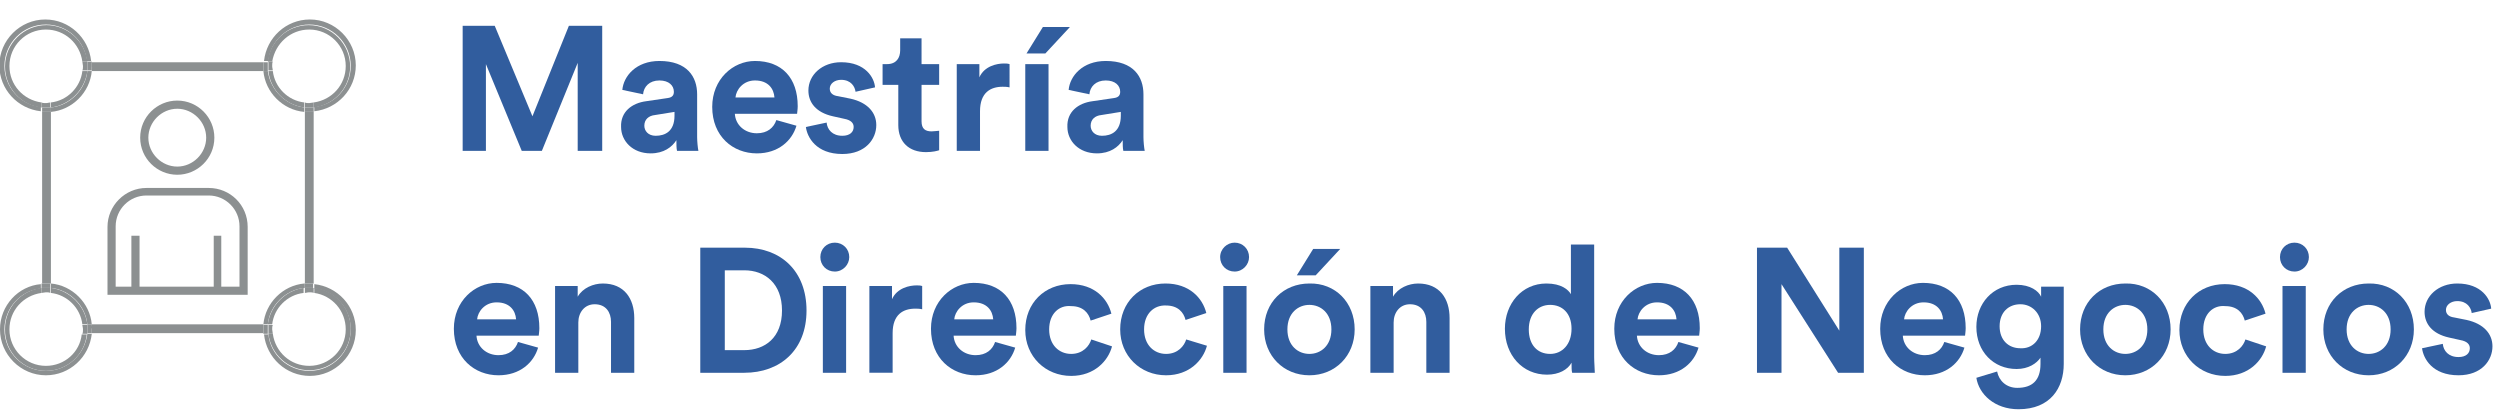 <?xml version="1.0" encoding="utf-8"?>
<!-- Generator: Adobe Illustrator 27.1.1, SVG Export Plug-In . SVG Version: 6.00 Build 0)  -->
<svg version="1.1" id="a" xmlns="http://www.w3.org/2000/svg" xmlns:xlink="http://www.w3.org/1999/xlink" x="0px" y="0px"
	 viewBox="0 0 397.7 66.8" style="enable-background:new 0 0 397.7 66.8;" xml:space="preserve">
<style type="text/css">
	.st0{fill:#8C9091;}
	.st1{enable-background:new    ;}
	.st2{fill:#315D9E;}
</style>
<g>
	<path class="st0" d="M14.6,11.3h27.3c0-0.2,0-0.5,0-0.7c0-0.3,0-0.5,0-0.7H14.6c0,0.2,0,0.5,0,0.7C14.7,10.8,14.6,11,14.6,11.3z"/>
	<path class="st0" d="M8.1,45.1V17.8c-0.2,0-0.5,0-0.7,0c-0.3,0-0.5,0-0.7,0v27.3c0.2,0,0.5,0,0.7,0C7.6,45.1,7.8,45.1,8.1,45.1z"/>
	<path class="st0" d="M41.9,51.6H14.6c0,0.2,0,0.5,0,0.7c0,0.3,0,0.5,0,0.7h27.3c0-0.2,0-0.5,0-0.7C41.9,52.1,41.9,51.9,41.9,51.6z"
		/>
	<path class="st0" d="M49.2,17.8c-0.3,0-0.5,0-0.7,0v27.3c0.2,0,0.5,0,0.7,0c0.3,0,0.5,0,0.7,0V17.8C49.7,17.8,49.4,17.8,49.2,17.8z
		"/>
	<path class="st0" d="M55.8,52.4c0,3.6-2.9,6.6-6.6,6.6c-3.4,0-6.2-2.6-6.5-5.8h-0.7c0.4,3.7,3.5,6.6,7.3,6.6c4,0,7.3-3.3,7.3-7.3
		c0-3.8-2.9-6.9-6.6-7.3v0.7C53.2,46.2,55.8,49,55.8,52.4z"/>
	<path class="st0" d="M41.9,51.6h0.7c0.3-3,2.8-5.5,5.8-5.8v-0.7C45,45.4,42.2,48.2,41.9,51.6z"/>
	<path class="st0" d="M42.6,52.4c0-0.3,0-0.5,0-0.7h-0.7c0,0.2,0,0.5,0,0.7c0,0.3,0,0.5,0,0.7h0.7C42.6,52.9,42.6,52.6,42.6,52.4
		L42.6,52.4z"/>
	<path class="st0" d="M48.4,45.1v0.7c0.2,0,0.5,0,0.7,0c0.3,0,0.5,0,0.7,0v-0.7c-0.2,0-0.5,0-0.7,0C48.9,45.1,48.7,45.1,48.4,45.1z"
		/>
	<path class="st0" d="M55,52.4c0,3.2-2.6,5.8-5.8,5.8c-3,0-5.4-2.2-5.8-5.1h-0.7c0.4,3.3,3.2,5.8,6.5,5.8c3.6,0,6.6-2.9,6.6-6.6
		c0-3.4-2.6-6.2-5.8-6.5v0.8C52.8,47,55,49.4,55,52.4z"/>
	<path class="st0" d="M42.6,51.6h0.7c0.3-2.6,2.4-4.7,5-5v-0.8C45.4,46.2,43,48.6,42.6,51.6z"/>
	<path class="st0" d="M49.2,46.5c0.3,0,0.5,0,0.7,0.1v-0.8c-0.2,0-0.5,0-0.7,0c-0.3,0-0.5,0-0.7,0v0.8
		C48.7,46.6,48.9,46.5,49.2,46.5L49.2,46.5z"/>
	<path class="st0" d="M43.3,52.4c0-0.3,0-0.5,0.1-0.7h-0.7c0,0.2,0,0.5,0,0.7s0,0.5,0,0.7h0.7C43.4,52.9,43.3,52.6,43.3,52.4
		L43.3,52.4z"/>
	<path class="st0" d="M8.1,45.1v0.7c3,0.3,5.5,2.8,5.8,5.8h0.7C14.3,48.2,11.5,45.4,8.1,45.1z"/>
	<path class="st0" d="M7.3,59c-3.6,0-6.6-2.9-6.6-6.6c0-3.4,2.6-6.2,5.8-6.5v-0.7C2.9,45.5,0,48.6,0,52.4c0,4,3.3,7.3,7.3,7.3
		c3.8,0,6.9-2.9,7.3-6.6h-0.7C13.5,56.4,10.7,59,7.3,59L7.3,59z"/>
	<path class="st0" d="M7.3,45.8c0.3,0,0.5,0,0.7,0v-0.7c-0.2,0-0.5,0-0.7,0c-0.3,0-0.5,0-0.7,0v0.7C6.8,45.8,7.1,45.8,7.3,45.8z"/>
	<path class="st0" d="M14.6,51.6h-0.7c0,0.2,0,0.5,0,0.7s0,0.5,0,0.7h0.7c0-0.2,0-0.5,0-0.7C14.7,52.1,14.6,51.9,14.6,51.6
		L14.6,51.6z"/>
	<path class="st0" d="M7.3,58.2c-3.2,0-5.8-2.6-5.8-5.8c0-3,2.2-5.4,5.1-5.8v-0.8c-3.3,0.4-5.8,3.2-5.8,6.5C0.7,56,3.7,59,7.3,59
		c3.4,0,6.2-2.6,6.5-5.8h-0.8C12.7,56,10.3,58.2,7.3,58.2L7.3,58.2z"/>
	<path class="st0" d="M8.1,45.8v0.8c2.6,0.3,4.7,2.4,5,5h0.8C13.5,48.6,11.1,46.2,8.1,45.8z"/>
	<path class="st0" d="M13.2,52.4c0,0.3,0,0.5-0.1,0.7h0.8c0-0.2,0-0.5,0-0.7s0-0.5,0-0.7h-0.8C13.1,51.9,13.2,52.1,13.2,52.4
		L13.2,52.4z"/>
	<path class="st0" d="M7.3,46.5c0.3,0,0.5,0,0.7,0.1v-0.8c-0.2,0-0.5,0-0.7,0c-0.3,0-0.5,0-0.7,0v0.8C6.8,46.6,7.1,46.5,7.3,46.5z"
		/>
	<path class="st0" d="M49.2,3.9c3.6,0,6.6,2.9,6.6,6.6c0,3.4-2.6,6.2-5.8,6.5v0.7c3.7-0.4,6.6-3.5,6.6-7.3c0-4-3.3-7.3-7.3-7.3
		c-3.8,0-6.9,2.9-7.3,6.6h0.7C43,6.5,45.8,3.9,49.2,3.9z"/>
	<path class="st0" d="M42.6,11.3h-0.7c0.3,3.4,3.1,6.2,6.5,6.5v-0.7C45.4,16.7,43,14.3,42.6,11.3z"/>
	<path class="st0" d="M49.2,17.1c-0.3,0-0.5,0-0.7,0v0.7c0.2,0,0.5,0,0.7,0c0.3,0,0.5,0,0.7,0v-0.7C49.7,17.1,49.4,17.1,49.2,17.1z"
		/>
	<path class="st0" d="M41.9,11.3h0.7c0-0.2,0-0.5,0-0.7c0-0.3,0-0.5,0-0.7h-0.7c0,0.2,0,0.5,0,0.7C41.9,10.8,41.9,11,41.9,11.3
		L41.9,11.3z"/>
	<path class="st0" d="M49.2,4.7c3.2,0,5.8,2.6,5.8,5.8c0,3-2.2,5.4-5.1,5.8v0.8c3.3-0.4,5.8-3.2,5.8-6.5c0-3.6-2.9-6.6-6.6-6.6
		c-3.4,0-6.2,2.6-6.5,5.8h0.7C43.8,6.9,46.2,4.7,49.2,4.7z"/>
	<path class="st0" d="M48.4,17.1v-0.8c-2.6-0.3-4.7-2.4-5-5h-0.7C43,14.3,45.4,16.7,48.4,17.1z"/>
	<path class="st0" d="M43.3,10.5c0-0.3,0-0.5,0.1-0.7h-0.7c0,0.2,0,0.5,0,0.7c0,0.3,0,0.5,0,0.7h0.7C43.4,11,43.3,10.8,43.3,10.5z"
		/>
	<path class="st0" d="M49.2,16.4c-0.3,0-0.5,0-0.7-0.1v0.8c0.2,0,0.5,0,0.7,0c0.3,0,0.5,0,0.7,0v-0.8C49.7,16.3,49.4,16.4,49.2,16.4
		L49.2,16.4z"/>
	<path class="st0" d="M14.6,11.3h-0.7c-0.3,3-2.8,5.5-5.8,5.8v0.7C11.5,17.5,14.3,14.7,14.6,11.3L14.6,11.3z"/>
	<path class="st0" d="M0.7,10.5c0-3.6,2.9-6.6,6.6-6.6c3.4,0,6.2,2.6,6.5,5.8h0.7c-0.4-3.7-3.5-6.6-7.3-6.6c-4,0-7.3,3.3-7.3,7.3
		c0,3.8,2.9,6.9,6.6,7.3v-0.7C3.3,16.7,0.7,13.9,0.7,10.5z"/>
	<path class="st0" d="M8.1,17.8v-0.7c-0.2,0-0.5,0-0.7,0c-0.3,0-0.5,0-0.7,0v0.7c0.2,0,0.5,0,0.7,0C7.6,17.8,7.8,17.8,8.1,17.8
		L8.1,17.8z"/>
	<path class="st0" d="M13.9,10.5c0,0.3,0,0.5,0,0.7h0.7c0-0.2,0-0.5,0-0.7c0-0.3,0-0.5,0-0.7h-0.7C13.9,10,13.9,10.3,13.9,10.5
		L13.9,10.5z"/>
	<path class="st0" d="M1.5,10.5c0-3.2,2.6-5.8,5.8-5.8c3,0,5.4,2.2,5.8,5.1h0.8c-0.4-3.3-3.2-5.8-6.5-5.8c-3.6,0-6.6,2.9-6.6,6.6
		c0,3.4,2.6,6.2,5.8,6.5v-0.8C3.7,15.9,1.5,13.5,1.5,10.5z"/>
	<path class="st0" d="M13.9,11.3h-0.8c-0.3,2.6-2.4,4.7-5,5v0.8C11.1,16.7,13.5,14.3,13.9,11.3z"/>
	<path class="st0" d="M7.3,16.4c-0.3,0-0.5,0-0.7-0.1v0.8c0.2,0,0.5,0,0.7,0c0.3,0,0.5,0,0.7,0v-0.8C7.8,16.3,7.6,16.4,7.3,16.4
		L7.3,16.4z"/>
	<path class="st0" d="M13.2,10.5c0,0.3,0,0.5-0.1,0.7h0.8c0-0.2,0-0.5,0-0.7c0-0.3,0-0.5,0-0.7h-0.8C13.1,10,13.2,10.3,13.2,10.5
		L13.2,10.5z"/>
	<path class="st0" d="M33.2,29.9h-9.9c-3.4,0-6.2,2.8-6.2,6.2v10.8h22.3V36.1C39.4,32.6,36.6,29.9,33.2,29.9z M38.1,45.6h-2.9v-8.1
		H34v8.1H22.2v-8.1h-1.3v8.1h-2.5V36c0-2.7,2.2-4.9,4.9-4.9h9.9c2.7,0,4.9,2.2,4.9,4.9V45.6z"/>
	<path class="st0" d="M28.2,27.8c3.2,0,5.9-2.6,5.9-5.9c0-3.2-2.6-5.9-5.9-5.9c-3.2,0-5.9,2.6-5.9,5.9C22.3,25.2,25,27.8,28.2,27.8z
		 M28.2,17.3c2.5,0,4.6,2.1,4.6,4.6c0,2.5-2.1,4.6-4.6,4.6c-2.5,0-4.6-2.1-4.6-4.6C23.6,19.4,25.7,17.3,28.2,17.3z"/>
</g>
<g class="st1">
	<path class="st2" d="M91.9,24V10l-5.7,14h-3.2l-5.7-13.8V24h-3.7V4.1h5.1l6,14.4l5.8-14.4h5.3V24H91.9z"/>
</g>
<g class="st1">
	<path class="st2" d="M102.8,16.1l3.4-0.5c0.8-0.1,1-0.5,1-1c0-1-0.8-1.8-2.3-1.8c-1.6,0-2.5,1-2.6,2.2L99,14.3
		c0.2-2.2,2.2-4.6,5.9-4.6c4.4,0,6,2.5,6,5.3v6.8c0,0.7,0.1,1.7,0.2,2.2h-3.4c-0.1-0.4-0.1-1.1-0.1-1.7c-0.7,1.1-2,2.1-4.1,2.1
		c-2.9,0-4.7-2-4.7-4.2C98.7,17.8,100.5,16.4,102.8,16.1z M107.3,18.4v-0.6l-3.1,0.5c-1,0.1-1.7,0.7-1.7,1.7c0,0.8,0.6,1.6,1.8,1.6
		C105.8,21.6,107.3,20.9,107.3,18.4z"/>
</g>
<g class="st1">
	<path class="st2" d="M126.7,20c-0.7,2.4-2.9,4.4-6.3,4.4c-3.8,0-7.1-2.7-7.1-7.4c0-4.4,3.3-7.3,6.8-7.3c4.3,0,6.8,2.7,6.8,7.2
		c0,0.5-0.1,1.1-0.1,1.2h-9.9c0.1,1.8,1.6,3.1,3.5,3.1c1.7,0,2.7-0.9,3.1-2.1L126.7,20z M123.2,15.5c-0.1-1.4-1-2.7-3.1-2.7
		c-1.9,0-3,1.5-3.1,2.7H123.2z"/>
</g>
<g class="st1">
	<path class="st2" d="M131.5,19.5c0.1,1.1,0.9,2.1,2.5,2.1c1.2,0,1.8-0.6,1.8-1.4c0-0.6-0.4-1.1-1.5-1.3l-1.8-0.4
		c-2.7-0.6-3.9-2.2-3.9-4.1c0-2.5,2.2-4.5,5.2-4.5c3.9,0,5.3,2.5,5.4,4l-3.1,0.7c-0.1-0.8-0.7-1.9-2.3-1.9c-1,0-1.8,0.6-1.8,1.4
		c0,0.7,0.5,1.1,1.3,1.2l2,0.4c2.7,0.6,4.1,2.2,4.1,4.2c0,2.2-1.7,4.6-5.4,4.6c-4.2,0-5.6-2.7-5.8-4.3L131.5,19.5z"/>
</g>
<g class="st1">
	<path class="st2" d="M146.6,10.2h2.8v3.3h-2.8v5.8c0,1.2,0.6,1.6,1.6,1.6c0.4,0,1-0.1,1.2-0.1v3.1c-0.3,0.1-1,0.3-2.1,0.3
		c-2.7,0-4.4-1.6-4.4-4.3v-6.4h-2.5v-3.3h0.7c1.5,0,2.1-1,2.1-2.2V6.1h3.4V10.2z"/>
</g>
<g class="st1">
	<path class="st2" d="M160.6,13.9c-0.4-0.1-0.8-0.1-1.1-0.1c-1.9,0-3.6,0.9-3.6,3.9V24h-3.7V10.2h3.6v2.1c0.8-1.8,2.8-2.2,3.9-2.2
		c0.3,0,0.6,0,0.9,0.1V13.9z"/>
</g>
<g class="st1">
	<path class="st2" d="M163.1,24V10.2h3.7V24H163.1z M166.3,8.5h-3l2.6-4.2h4.3L166.3,8.5z"/>
</g>
<g class="st1">
	<path class="st2" d="M173.8,16.1l3.4-0.5c0.8-0.1,1-0.5,1-1c0-1-0.8-1.8-2.3-1.8c-1.6,0-2.5,1-2.6,2.2l-3.3-0.7
		c0.2-2.2,2.2-4.6,5.9-4.6c4.4,0,6,2.5,6,5.3v6.8c0,0.7,0.1,1.7,0.2,2.2h-3.4c-0.1-0.4-0.1-1.1-0.1-1.7c-0.7,1.1-2,2.1-4.1,2.1
		c-2.9,0-4.7-2-4.7-4.2C169.7,17.8,171.5,16.4,173.8,16.1z M178.3,18.4v-0.6l-3.1,0.5c-1,0.1-1.7,0.7-1.7,1.7c0,0.8,0.6,1.6,1.8,1.6
		C176.8,21.6,178.3,20.9,178.3,18.4z"/>
</g>
<g class="st1">
	<path class="st2" d="M85.6,55.3c-0.7,2.4-2.9,4.4-6.3,4.4c-3.8,0-7.1-2.7-7.1-7.4c0-4.4,3.3-7.3,6.8-7.3c4.3,0,6.8,2.7,6.8,7.2
		c0,0.5-0.1,1.1-0.1,1.2h-9.9c0.1,1.8,1.6,3.1,3.5,3.1c1.7,0,2.7-0.9,3.1-2.1L85.6,55.3z M82.1,50.8c-0.1-1.4-1-2.7-3.1-2.7
		c-1.9,0-3,1.5-3.1,2.7H82.1z"/>
	<path class="st2" d="M92,59.3h-3.7V45.5h3.6v1.7c0.8-1.4,2.5-2.1,4-2.1c3.4,0,5,2.4,5,5.5v8.7h-3.7v-8.1c0-1.5-0.8-2.8-2.6-2.8
		c-1.6,0-2.6,1.3-2.6,2.9V59.3z"/>
</g>
<g class="st1">
	<path class="st2" d="M111.4,59.3V39.4h7.1c5.7,0,9.8,3.7,9.8,10c0,6.3-4.2,9.9-9.9,9.9H111.4z M118.4,55.7c3.3,0,6-2,6-6.3
		s-2.7-6.4-6-6.4h-3.1v12.7H118.4z"/>
</g>
<g class="st1">
	<path class="st2" d="M132.8,38.6c1.3,0,2.3,1,2.3,2.3c0,1.2-1,2.3-2.3,2.3c-1.3,0-2.3-1-2.3-2.3C130.5,39.6,131.5,38.6,132.8,38.6z
		 M130.9,59.3V45.5h3.7v13.8H130.9z"/>
</g>
<g class="st1">
	<path class="st2" d="M146.7,49.2c-0.4-0.1-0.8-0.1-1.1-0.1c-1.9,0-3.6,0.9-3.6,3.9v6.3h-3.7V45.5h3.6v2.1c0.8-1.8,2.8-2.2,3.9-2.2
		c0.3,0,0.6,0,0.9,0.1V49.2z"/>
</g>
<g class="st1">
	<path class="st2" d="M161.5,55.3c-0.7,2.4-2.9,4.4-6.3,4.4c-3.8,0-7.1-2.7-7.1-7.4c0-4.4,3.3-7.3,6.8-7.3c4.3,0,6.8,2.7,6.8,7.2
		c0,0.5-0.1,1.1-0.1,1.2h-9.9c0.1,1.8,1.6,3.1,3.5,3.1c1.7,0,2.7-0.9,3.1-2.1L161.5,55.3z M158,50.8c-0.1-1.4-1-2.7-3.1-2.7
		c-1.9,0-3,1.5-3.1,2.7H158z"/>
</g>
<g class="st1">
	<path class="st2" d="M166.9,52.4c0,2.5,1.6,3.9,3.5,3.9s2.9-1.3,3.2-2.3l3.3,1.1c-0.6,2.3-2.8,4.7-6.5,4.7c-4.1,0-7.3-3.1-7.3-7.3
		c0-4.3,3.1-7.3,7.2-7.3c3.8,0,5.9,2.3,6.5,4.7l-3.3,1.1c-0.3-1.2-1.2-2.3-3.1-2.3C168.5,48.5,166.9,49.9,166.9,52.4z"/>
</g>
<g class="st1">
	<path class="st2" d="M182,52.4c0,2.5,1.6,3.9,3.5,3.9s2.9-1.3,3.2-2.3L192,55c-0.6,2.3-2.8,4.7-6.5,4.7c-4.1,0-7.3-3.1-7.3-7.3
		c0-4.3,3.1-7.3,7.2-7.3c3.8,0,5.9,2.3,6.5,4.7l-3.3,1.1c-0.3-1.2-1.2-2.3-3.1-2.3C183.6,48.5,182,49.9,182,52.4z"/>
</g>
<g class="st1">
	<path class="st2" d="M196.4,38.6c1.3,0,2.3,1,2.3,2.3c0,1.2-1,2.3-2.3,2.3c-1.3,0-2.3-1-2.3-2.3C194.1,39.6,195.2,38.6,196.4,38.6z
		 M194.6,59.3V45.5h3.7v13.8H194.6z"/>
</g>
<g class="st1">
	<path class="st2" d="M215.5,52.4c0,4.2-3.1,7.3-7.2,7.3c-4.1,0-7.2-3.1-7.2-7.3c0-4.3,3.1-7.3,7.2-7.3
		C212.4,45,215.5,48.1,215.5,52.4z M211.8,52.4c0-2.6-1.7-3.9-3.5-3.9c-1.8,0-3.5,1.3-3.5,3.9c0,2.6,1.7,3.9,3.5,3.9
		C210.1,56.3,211.8,55,211.8,52.4z M209.3,43.8h-3l2.6-4.2h4.3L209.3,43.8z"/>
</g>
<g class="st1">
	<path class="st2" d="M221.8,59.3H218V45.5h3.6v1.7c0.8-1.4,2.5-2.1,4-2.1c3.4,0,5,2.4,5,5.5v8.7h-3.7v-8.1c0-1.5-0.8-2.8-2.6-2.8
		c-1.6,0-2.6,1.3-2.6,2.9V59.3z"/>
	<path class="st2" d="M253.6,56.8c0,0.9,0.1,1.9,0.1,2.5h-3.6c-0.1-0.3-0.1-1-0.1-1.6c-0.6,1.1-2,1.9-3.9,1.9
		c-3.9,0-6.7-3.1-6.7-7.3c0-4,2.7-7.2,6.6-7.2c2.4,0,3.5,1,3.9,1.7v-7.9h3.7V56.8z M246.6,56.3c1.9,0,3.4-1.5,3.4-4
		c0-2.5-1.5-3.8-3.4-3.8c-1.9,0-3.4,1.4-3.4,3.9S244.6,56.3,246.6,56.3z"/>
</g>
<g class="st1">
	<path class="st2" d="M270.2,55.3c-0.7,2.4-2.9,4.4-6.3,4.4c-3.8,0-7.1-2.7-7.1-7.4c0-4.4,3.3-7.3,6.8-7.3c4.3,0,6.8,2.7,6.8,7.2
		c0,0.5-0.1,1.1-0.1,1.2h-9.9c0.1,1.8,1.6,3.1,3.5,3.1c1.7,0,2.7-0.9,3.1-2.1L270.2,55.3z M266.7,50.8c-0.1-1.4-1-2.7-3.1-2.7
		c-1.9,0-3,1.5-3.1,2.7H266.7z"/>
</g>
<g class="st1">
	<path class="st2" d="M292.4,59.3l-9-14.1v14.1h-3.9V39.4h4.8l8.3,13.2V39.4h3.9v19.9H292.4z"/>
</g>
<g class="st1">
	<path class="st2" d="M312.5,55.3c-0.7,2.4-2.9,4.4-6.3,4.4c-3.8,0-7.1-2.7-7.1-7.4c0-4.4,3.3-7.3,6.8-7.3c4.3,0,6.8,2.7,6.8,7.2
		c0,0.5-0.1,1.1-0.1,1.2h-9.9c0.1,1.8,1.6,3.1,3.5,3.1c1.7,0,2.7-0.9,3.1-2.1L312.5,55.3z M309.1,50.8c-0.1-1.4-1-2.7-3.1-2.7
		c-1.9,0-3,1.5-3.1,2.7H309.1z"/>
</g>
<g class="st1">
	<path class="st2" d="M317.7,59.1c0.3,1.5,1.5,2.6,3.2,2.6c2.4,0,3.7-1.2,3.7-3.8v-1c-0.6,0.9-1.9,1.8-3.8,1.8
		c-3.7,0-6.4-2.8-6.4-6.7c0-3.7,2.6-6.7,6.4-6.7c2.2,0,3.5,1,3.9,1.9v-1.6h3.6v12.3c0,3.8-2.1,7.2-7.2,7.2c-3.8,0-6.3-2.4-6.7-5
		L317.7,59.1z M324.7,51.9c0-2.1-1.5-3.5-3.3-3.5c-1.9,0-3.3,1.3-3.3,3.5c0,2.2,1.4,3.5,3.3,3.5C323.3,55.5,324.7,54.1,324.7,51.9z"
		/>
</g>
<g class="st1">
	<path class="st2" d="M345.3,52.4c0,4.2-3.1,7.3-7.2,7.3c-4.1,0-7.2-3.1-7.2-7.3c0-4.3,3.1-7.3,7.2-7.3
		C342.2,45,345.3,48.1,345.3,52.4z M341.6,52.4c0-2.6-1.7-3.9-3.5-3.9c-1.8,0-3.5,1.3-3.5,3.9c0,2.6,1.7,3.9,3.5,3.9
		C339.9,56.3,341.6,55,341.6,52.4z"/>
</g>
<g class="st1">
	<path class="st2" d="M350.5,52.4c0,2.5,1.6,3.9,3.5,3.9s2.9-1.3,3.2-2.3l3.3,1.1c-0.6,2.3-2.8,4.7-6.5,4.7c-4.1,0-7.3-3.1-7.3-7.3
		c0-4.3,3.1-7.3,7.2-7.3c3.8,0,5.9,2.3,6.5,4.7l-3.3,1.1c-0.3-1.2-1.2-2.3-3.1-2.3C352.1,48.5,350.5,49.9,350.5,52.4z"/>
</g>
<g class="st1">
	<path class="st2" d="M365,38.6c1.3,0,2.3,1,2.3,2.3c0,1.2-1,2.3-2.3,2.3c-1.3,0-2.3-1-2.3-2.3C362.7,39.6,363.7,38.6,365,38.6z
		 M363.1,59.3V45.5h3.7v13.8H363.1z"/>
</g>
<g class="st1">
	<path class="st2" d="M384,52.4c0,4.2-3.1,7.3-7.2,7.3c-4.1,0-7.2-3.1-7.2-7.3c0-4.3,3.1-7.3,7.2-7.3C380.9,45,384,48.1,384,52.4z
		 M380.3,52.4c0-2.6-1.7-3.9-3.5-3.9c-1.8,0-3.5,1.3-3.5,3.9c0,2.6,1.7,3.9,3.5,3.9C378.6,56.3,380.3,55,380.3,52.4z"/>
</g>
<g class="st1">
	<path class="st2" d="M388.6,54.7c0.1,1.1,0.9,2.1,2.5,2.1c1.2,0,1.8-0.6,1.8-1.4c0-0.6-0.4-1.1-1.5-1.3l-1.8-0.4
		c-2.7-0.6-3.9-2.2-3.9-4.1c0-2.5,2.2-4.5,5.2-4.5c3.9,0,5.3,2.5,5.4,4l-3.1,0.7c-0.1-0.8-0.7-1.9-2.3-1.9c-1,0-1.8,0.6-1.8,1.4
		c0,0.7,0.5,1.1,1.3,1.2l2,0.4c2.7,0.6,4.1,2.2,4.1,4.2c0,2.2-1.7,4.6-5.4,4.6c-4.2,0-5.6-2.7-5.8-4.3L388.6,54.7z"/>
</g>
</svg>
